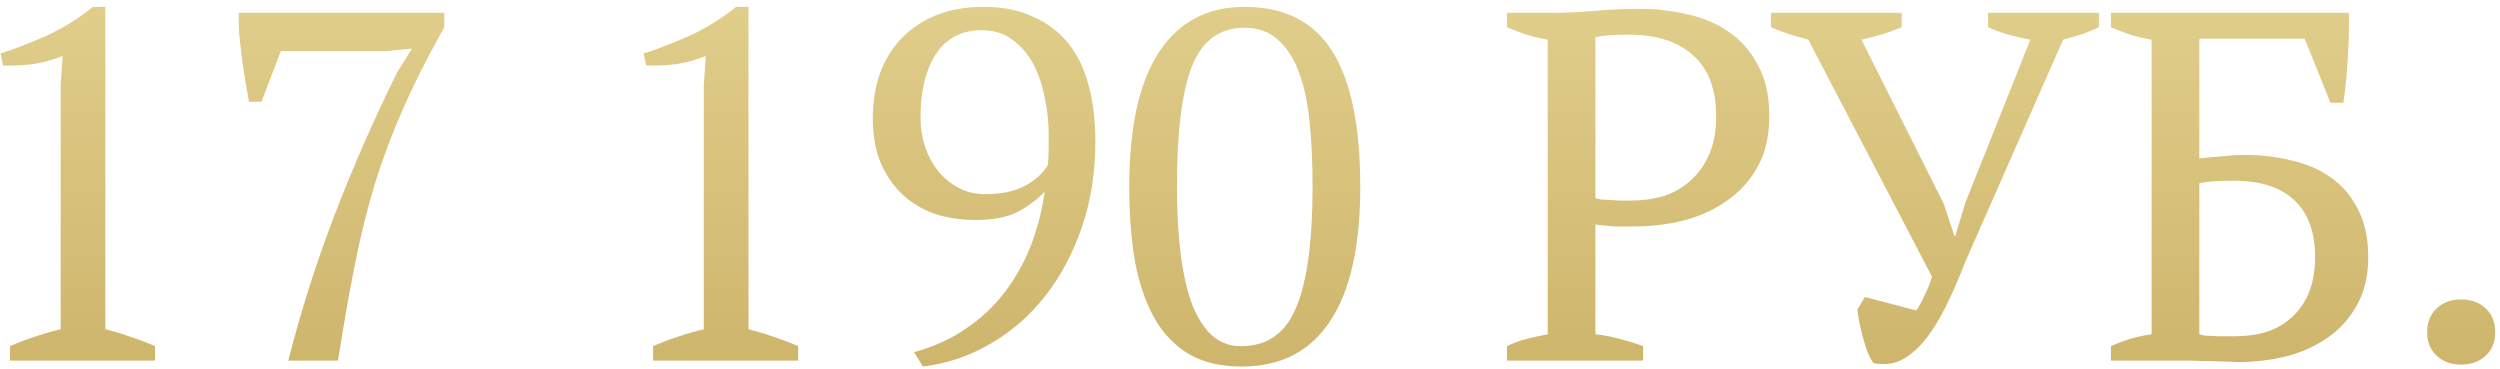 <?xml version="1.0" encoding="UTF-8"?> <svg xmlns="http://www.w3.org/2000/svg" width="312" height="46" viewBox="0 0 312 46" fill="none"> <path d="M19.35 45H1.246V43.202C2.279 42.747 3.313 42.355 4.346 42.024C5.421 41.652 6.495 41.342 7.57 41.094V10.652L7.818 6.994C6.661 7.449 5.462 7.779 4.222 7.986C2.982 8.151 1.701 8.213 0.378 8.172L0.068 6.684C1.969 6.064 3.933 5.299 5.958 4.39C7.983 3.439 9.864 2.261 11.6 0.856H13.15V41.094C14.183 41.342 15.217 41.652 16.25 42.024C17.283 42.355 18.317 42.747 19.35 43.202V45ZM32.631 12.698H31.081C30.915 11.83 30.75 10.9 30.585 9.908C30.419 8.916 30.275 7.924 30.151 6.932C30.027 5.94 29.923 4.989 29.841 4.08C29.799 3.171 29.779 2.344 29.779 1.6H55.447V3.398C53.38 7.077 51.665 10.466 50.301 13.566C48.937 16.666 47.759 19.807 46.767 22.99C45.816 26.131 44.989 29.479 44.287 33.034C43.584 36.547 42.881 40.536 42.179 45H35.979C37.508 38.965 39.409 32.972 41.683 27.02C43.956 21.068 46.581 15.075 49.557 9.04L51.417 6.064L48.193 6.374H35.049L32.631 12.698ZM99.613 45H81.509V43.202C82.543 42.747 83.576 42.355 84.609 42.024C85.684 41.652 86.759 41.342 87.833 41.094V10.652L88.081 6.994C86.924 7.449 85.725 7.779 84.485 7.986C83.245 8.151 81.964 8.213 80.641 8.172L80.331 6.684C82.233 6.064 84.196 5.299 86.221 4.39C88.247 3.439 90.127 2.261 91.863 0.856H93.413V41.094C94.447 41.342 95.48 41.652 96.513 42.024C97.547 42.355 98.58 42.747 99.613 43.202V45ZM108.926 14.806C108.926 12.781 109.215 10.921 109.794 9.226C110.414 7.531 111.303 6.064 112.46 4.824C113.659 3.584 115.105 2.613 116.8 1.91C118.536 1.207 120.52 0.856 122.752 0.856C125.149 0.856 127.216 1.269 128.952 2.096C130.729 2.881 132.197 3.997 133.354 5.444C134.511 6.891 135.359 8.668 135.896 10.776C136.433 12.843 136.702 15.137 136.702 17.658C136.702 21.502 136.144 25.057 135.028 28.322C133.912 31.587 132.383 34.46 130.44 36.94C128.539 39.379 126.265 41.363 123.62 42.892C121.016 44.421 118.205 45.372 115.188 45.744L114.072 43.946C116.511 43.285 118.66 42.313 120.52 41.032C122.421 39.751 124.033 38.242 125.356 36.506C126.72 34.729 127.815 32.786 128.642 30.678C129.469 28.529 130.047 26.276 130.378 23.92C129.427 24.912 128.291 25.759 126.968 26.462C125.687 27.123 123.93 27.454 121.698 27.454C119.838 27.454 118.123 27.185 116.552 26.648C114.981 26.069 113.638 25.243 112.522 24.168C111.406 23.093 110.517 21.771 109.856 20.2C109.236 18.629 108.926 16.831 108.926 14.806ZM114.878 14.744C114.878 15.943 115.064 17.121 115.436 18.278C115.808 19.394 116.345 20.407 117.048 21.316C117.751 22.184 118.598 22.887 119.59 23.424C120.582 23.961 121.698 24.23 122.938 24.23C124.922 24.23 126.555 23.899 127.836 23.238C129.159 22.535 130.13 21.667 130.75 20.634C130.833 20.097 130.874 19.435 130.874 18.65C130.874 17.823 130.874 17.183 130.874 16.728C130.874 15.24 130.709 13.731 130.378 12.202C130.089 10.631 129.613 9.226 128.952 7.986C128.291 6.746 127.423 5.733 126.348 4.948C125.273 4.163 123.992 3.77 122.504 3.77C120.024 3.77 118.123 4.762 116.8 6.746C115.519 8.689 114.878 11.355 114.878 14.744ZM140.931 23.3C140.931 15.86 142.171 10.259 144.651 6.498C147.131 2.737 150.685 0.856 155.315 0.856C160.316 0.856 163.974 2.716 166.289 6.436C168.603 10.115 169.761 15.736 169.761 23.3C169.761 30.74 168.5 36.341 165.979 40.102C163.499 43.863 159.82 45.744 154.943 45.744C152.421 45.744 150.272 45.248 148.495 44.256C146.717 43.223 145.271 41.755 144.155 39.854C143.039 37.911 142.212 35.555 141.675 32.786C141.179 30.017 140.931 26.855 140.931 23.3ZM146.883 23.3C146.883 26.276 147.027 28.983 147.317 31.422C147.606 33.861 148.061 35.969 148.681 37.746C149.342 39.482 150.169 40.825 151.161 41.776C152.194 42.727 153.434 43.202 154.881 43.202C158.146 43.202 160.44 41.59 161.763 38.366C163.127 35.142 163.809 30.12 163.809 23.3C163.809 20.324 163.685 17.617 163.437 15.178C163.189 12.739 162.734 10.652 162.073 8.916C161.411 7.18 160.523 5.837 159.407 4.886C158.332 3.935 156.968 3.46 155.315 3.46C152.215 3.46 150.024 5.072 148.743 8.296C147.503 11.479 146.883 16.48 146.883 23.3ZM199.109 41.714C200.225 41.838 201.279 42.045 202.271 42.334C203.263 42.582 204.193 42.871 205.061 43.202V45H188.073V43.202C188.9 42.789 189.747 42.479 190.615 42.272C191.483 42.065 192.331 41.879 193.157 41.714V4.948C192.207 4.783 191.318 4.576 190.491 4.328C189.665 4.039 188.859 3.729 188.073 3.398V1.6H193.653C195.307 1.6 197.105 1.517 199.047 1.352C200.99 1.187 202.85 1.104 204.627 1.104C206.653 1.104 208.637 1.331 210.579 1.786C212.522 2.199 214.237 2.923 215.725 3.956C217.255 4.989 218.474 6.374 219.383 8.11C220.334 9.805 220.809 11.933 220.809 14.496C220.809 16.935 220.334 19.022 219.383 20.758C218.433 22.494 217.151 23.92 215.539 25.036C213.969 26.152 212.171 26.979 210.145 27.516C208.12 28.012 206.033 28.26 203.883 28.26C203.677 28.26 203.346 28.26 202.891 28.26C202.478 28.26 202.023 28.26 201.527 28.26C201.031 28.219 200.556 28.177 200.101 28.136C199.647 28.095 199.316 28.053 199.109 28.012V41.714ZM203.325 4.328C202.333 4.328 201.527 4.349 200.907 4.39C200.287 4.431 199.688 4.514 199.109 4.638V24.726C199.316 24.809 199.605 24.871 199.977 24.912C200.391 24.912 200.804 24.933 201.217 24.974C201.672 25.015 202.106 25.036 202.519 25.036C202.933 25.036 203.263 25.036 203.511 25.036C204.958 25.036 206.322 24.85 207.603 24.478C208.885 24.065 210.001 23.424 210.951 22.556C211.943 21.688 212.729 20.593 213.307 19.27C213.886 17.947 214.175 16.356 214.175 14.496C214.175 11.107 213.204 8.565 211.261 6.87C209.36 5.175 206.715 4.328 203.325 4.328ZM253.386 4.948C251.319 4.576 249.563 4.059 248.116 3.398V1.6H261.942V3.398C261.405 3.646 260.764 3.915 260.02 4.204C259.276 4.452 258.429 4.7 257.478 4.948L245.326 32.538C244.458 34.77 243.59 36.754 242.722 38.49C241.854 40.185 240.965 41.569 240.056 42.644C239.147 43.719 238.175 44.504 237.142 45C236.109 45.455 234.993 45.558 233.794 45.31C233.546 44.938 233.298 44.463 233.05 43.884C232.843 43.305 232.657 42.706 232.492 42.086C232.327 41.466 232.182 40.867 232.058 40.288C231.934 39.668 231.851 39.11 231.81 38.614L232.74 37.064L239.126 38.738C239.291 38.573 239.457 38.325 239.622 37.994C239.829 37.663 240.015 37.291 240.18 36.878C240.387 36.465 240.573 36.051 240.738 35.638C240.903 35.225 241.027 34.853 241.11 34.522L225.672 4.948C224.887 4.741 224.101 4.514 223.316 4.266C222.531 4.018 221.766 3.729 221.022 3.398V1.6H237.328V3.398C236.625 3.687 235.84 3.977 234.972 4.266C234.145 4.514 233.257 4.741 232.306 4.948L242.598 25.47L243.9 29.438H244.024L245.264 25.346L253.386 4.948ZM268.524 4.948C267.573 4.783 266.684 4.576 265.858 4.328C265.031 4.039 264.225 3.729 263.44 3.398V1.6H293.138C293.179 3.253 293.138 5.113 293.014 7.18C292.89 9.205 292.704 11.086 292.456 12.822H290.844L287.62 4.824H274.476V19.766C275.22 19.683 276.129 19.601 277.204 19.518C278.32 19.394 279.291 19.332 280.118 19.332C282.143 19.332 284.086 19.559 285.946 20.014C287.806 20.427 289.438 21.13 290.844 22.122C292.29 23.114 293.427 24.437 294.254 26.09C295.122 27.702 295.556 29.707 295.556 32.104C295.556 34.377 295.101 36.341 294.192 37.994C293.324 39.606 292.146 40.949 290.658 42.024C289.17 43.099 287.434 43.905 285.45 44.442C283.466 44.938 281.378 45.186 279.188 45.186C278.981 45.186 278.568 45.165 277.948 45.124C277.369 45.124 276.687 45.103 275.902 45.062C275.116 45.062 274.31 45.041 273.484 45C272.657 45 271.934 45 271.314 45H263.44V43.202C265.052 42.458 266.746 41.962 268.524 41.714V4.948ZM278.754 22.556C277.762 22.556 276.935 22.577 276.274 22.618C275.654 22.659 275.054 22.742 274.476 22.866V41.714C274.682 41.797 274.972 41.859 275.344 41.9C275.757 41.9 276.191 41.921 276.646 41.962C277.1 41.962 277.534 41.962 277.948 41.962C278.361 41.962 278.692 41.962 278.94 41.962C280.386 41.962 281.709 41.776 282.908 41.404C284.148 40.991 285.202 40.371 286.07 39.544C286.979 38.717 287.682 37.684 288.178 36.444C288.674 35.204 288.922 33.737 288.922 32.042C288.922 28.983 288.074 26.648 286.38 25.036C284.685 23.383 282.143 22.556 278.754 22.556ZM302.909 41.466C302.909 40.226 303.302 39.234 304.087 38.49C304.873 37.746 305.885 37.374 307.125 37.374C308.407 37.374 309.44 37.746 310.225 38.49C311.011 39.234 311.403 40.226 311.403 41.466C311.403 42.665 311.011 43.636 310.225 44.38C309.44 45.124 308.407 45.496 307.125 45.496C305.885 45.496 304.873 45.124 304.087 44.38C303.302 43.636 302.909 42.665 302.909 41.466Z" fill="url(#paint0_linear_805_6)"></path> <defs> <linearGradient id="paint0_linear_805_6" x1="154.5" y1="-18" x2="154.5" y2="62" gradientUnits="userSpaceOnUse"> <stop stop-color="#E7D897"></stop> <stop offset="1" stop-color="#C8AC61"></stop> </linearGradient> </defs> </svg> 